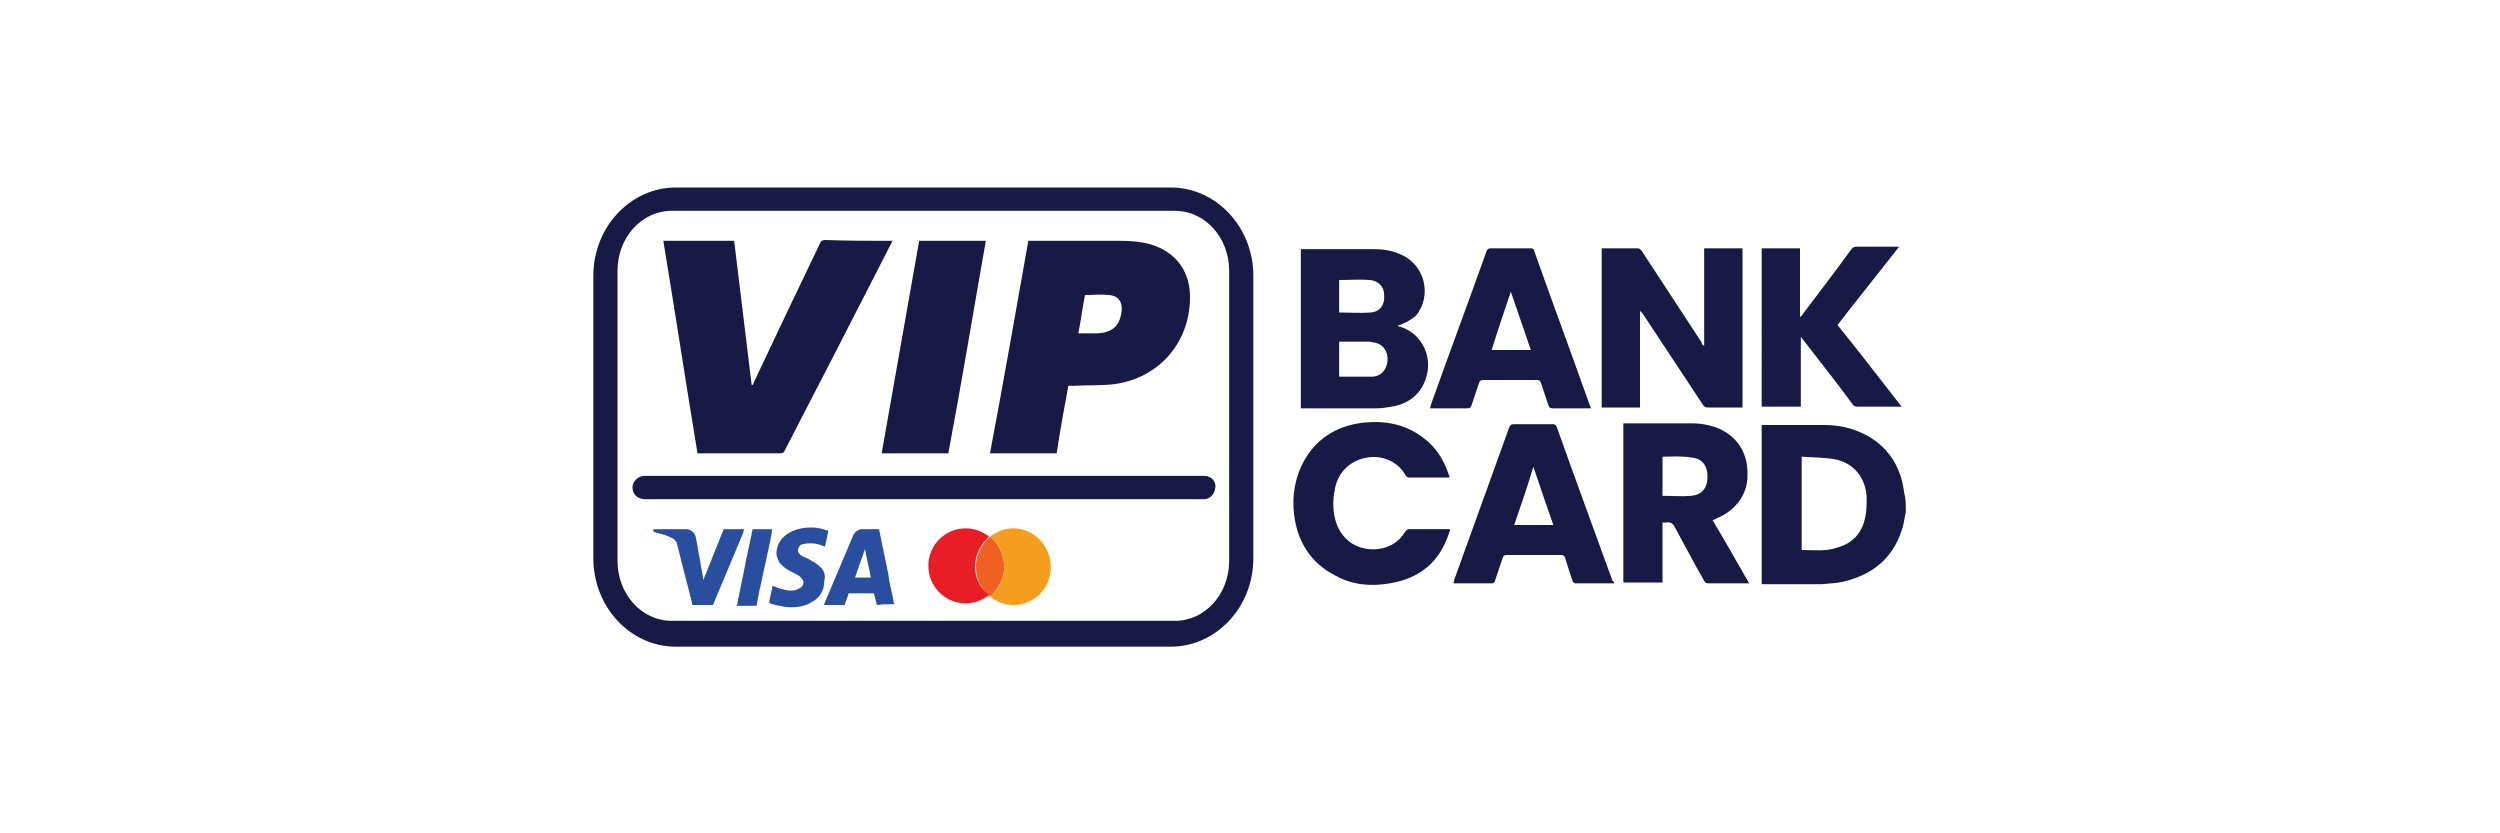 <?xml version="1.0" encoding="utf-8"?>
<!-- Generator: Adobe Illustrator 26.3.1, SVG Export Plug-In . SVG Version: 6.00 Build 0)  -->
<svg version="1.1"
	 id="svg2" xmlns:rdf="http://www.w3.org/1999/02/22-rdf-syntax-ns#" xmlns:dc="http://purl.org/dc/elements/1.1/" xmlns:inkscape="http://www.inkscape.org/namespaces/inkscape" xmlns:sodipodi="http://sodipodi.sourceforge.net/DTD/sodipodi-0.dtd" xmlns:cc="http://creativecommons.org/ns#" xmlns:svg="http://www.w3.org/2000/svg" sodipodi:docname="Deposit-Logo-Master-File_[D]Tom Horn-A-light-01.eps"
	 xmlns="http://www.w3.org/2000/svg" xmlns:xlink="http://www.w3.org/1999/xlink" x="0px" y="0px" viewBox="0 0 300 100"
	 style="enable-background:new 0 0 300 100;" xml:space="preserve">
<style type="text/css">
	.st0{fill:#28272A;}
	.st1{fill:#B1B1B0;}
	.st2{fill:#232121;}
</style>
<g>
	<path style="fill:#181945;" d="M228.7,61.4c-0.1,0.5-0.2,1.1-0.3,1.6c-1,3.7-3.4,5.9-7.2,6.8c-0.8,0.2-1.7,0.2-2.5,0.3
		c-2.3,0-4.6,0-6.9,0c-0.1,0-0.2,0-0.4,0c0-6.4,0-12.8,0-19.1c0.1,0,0.2,0,0.3,0c2.4,0,4.9,0,7.3,0c2.3,0,4.5,0.7,6.3,2.1
		c1.9,1.5,2.9,3.6,3.2,6c0,0.2,0.1,0.3,0.1,0.5C228.7,60.1,228.7,60.8,228.7,61.4z M216.2,66c1.4,0,2.9,0.2,4.3-0.3
		c1.8-0.5,2.9-1.7,3.3-3.5c0.2-0.8,0.2-1.7,0.2-2.5c-0.1-2.4-1.6-4.2-3.9-4.6c-1.2-0.2-2.6-0.2-3.9-0.3
		C216.2,58.6,216.2,62.2,216.2,66z"/>
	<path style="fill:#181945;" d="M204.5,41.5c0-3.9,0-7.8,0-11.7c1.6,0,3.1,0,4.6,0c0,6.4,0,12.7,0,19.1c-0.2,0-0.4,0-0.6,0
		c-1.2,0-2.4,0-3.5,0c-0.4,0-0.5-0.1-0.7-0.4c-2.4-3.6-4.8-7.3-7.2-10.9c-0.1-0.1-0.2-0.2-0.3-0.3c0,3.9,0,7.7,0,11.6
		c-1.6,0-3.1,0-4.6,0c0-6.4,0-12.7,0-19.1c0.1,0,0.1,0,0.2,0c1.4,0,2.8,0,4.1,0c0.3,0,0.4,0.2,0.5,0.3c2.4,3.7,4.8,7.3,7.2,11
		C204.2,41.3,204.3,41.4,204.5,41.5C204.4,41.5,204.4,41.5,204.5,41.5z"/>
	<path style="fill:#181945;" d="M167.7,39.1c0.2,0.1,0.2,0.1,0.3,0.1c2.3,0.7,3.7,3,3.3,5.4c-0.4,2.3-1.9,3.8-4.3,4.2
		c-0.6,0.1-1.2,0.2-1.8,0.2c-2.9,0-5.8,0-8.7,0c-0.1,0-0.2,0-0.4,0c0-6.4,0-12.8,0-19.1c0.1,0,0.3,0,0.4,0c2.7,0,5.5,0,8.2,0
		c1.1,0,2.2,0.1,3.3,0.6c3,1.2,3.9,5,1.9,7.4C169.3,38.4,168.6,38.8,167.7,39.1z M160.7,41c0,1.4,0,2.8,0,4.2c1.3,0,2.6,0,3.9,0
		c1.1,0,1.8-0.8,1.9-1.9c0.1-1.1-0.5-2-1.6-2.2c-0.2,0-0.4-0.1-0.6-0.1C163.1,41,161.9,41,160.7,41z M160.7,33.6c0,1.3,0,2.6,0,3.9
		c1.3,0,2.5,0.1,3.8,0c1.1-0.1,1.7-0.9,1.6-2.1c0-1-0.7-1.7-1.7-1.8C163.2,33.5,162,33.6,160.7,33.6z"/>
	<path style="fill:#181945;" d="M205.5,62.4c1.5,2.5,2.9,5,4.4,7.6c-0.2,0-0.4,0-0.5,0c-1.5,0-2.9,0-4.4,0c-0.3,0-0.4-0.1-0.5-0.3
		c-1.2-2.1-2.3-4.2-3.5-6.4c-0.2-0.4-0.5-0.7-1-0.6c-0.1,0-0.3,0-0.5,0c0,2.4,0,4.8,0,7.2c-1.6,0-3.1,0-4.7,0c0-6.4,0-12.7,0-19.1
		c0.1,0,0.2,0,0.3,0c2.6,0,5.3,0,7.9,0c1.1,0,2.2,0.2,3.2,0.6c2.3,1,3.6,3,3.5,5.7c0,2.3-1.5,4.2-3.7,5.1
		C205.8,62.3,205.7,62.4,205.5,62.4z M199.5,54.8c0,1.6,0,3.1,0,4.7c1.2,0,2.3,0.1,3.4,0c1.3-0.1,2-0.9,2-2.3c0-1.3-0.6-2.2-2-2.3
		C201.8,54.7,200.7,54.8,199.5,54.8z"/>
	<path style="fill:#181945;" d="M211.4,29.8c1.5,0,3.1,0,4.6,0c0,2.8,0,5.5,0,8.2c0,0,0.1,0,0.1,0c0.1-0.1,0.2-0.2,0.3-0.4
		c1.9-2.5,3.8-5,5.7-7.6c0.2-0.3,0.4-0.4,0.7-0.4c1.5,0,3,0,4.6,0c0.1,0,0.3,0,0.5,0c-2.5,3.2-5,6.3-7.4,9.4
		c2.6,3.2,5.1,6.5,7.7,9.8c-0.6,0-1.2,0-1.7,0c-1.2,0-2.4,0-3.6,0c-0.3,0-0.5-0.1-0.6-0.3c-1.9-2.6-3.9-5.1-5.9-7.7
		c-0.1-0.1-0.2-0.2-0.3-0.4c0,2.8,0,5.6,0,8.4c-1.6,0-3.1,0-4.7,0C211.4,42.6,211.4,36.2,211.4,29.8z"/>
	<path style="fill:#181945;" d="M190.9,49c-1,0-1.9,0-2.9,0c-0.6,0-1.1,0-1.7,0c-0.3,0-0.4-0.1-0.5-0.4c-0.3-0.9-0.6-1.8-0.9-2.7
		c-0.1-0.2-0.2-0.3-0.4-0.3c-2.2,0-4.3,0-6.5,0c-0.3,0-0.4,0.1-0.5,0.3c-0.3,0.9-0.6,1.8-0.9,2.7c-0.1,0.3-0.2,0.4-0.5,0.4
		c-1.5,0-3,0-4.5,0c0-0.1,0.1-0.2,0.1-0.4c2.2-6.2,4.5-12.3,6.7-18.5c0.1-0.2,0.2-0.3,0.5-0.3c1.6,0,3.2,0,4.8,0
		c0.2,0,0.4,0.1,0.4,0.3c2.2,6.2,4.5,12.4,6.7,18.6C190.9,48.8,190.9,48.9,190.9,49z M181.3,35c-0.8,2.4-1.6,4.7-2.3,7
		c1.6,0,3.1,0,4.7,0C182.9,39.6,182.1,37.4,181.3,35z"/>
	<path style="fill:#181945;" d="M193.7,70c-1.6,0-3.2,0-4.7,0c-0.1,0-0.3-0.2-0.3-0.3c-0.3-0.9-0.6-1.8-0.9-2.8
		c-0.1-0.2-0.2-0.3-0.5-0.3c-2.2,0-4.3,0-6.5,0c-0.3,0-0.4,0.1-0.5,0.4c-0.3,0.9-0.6,1.8-0.9,2.7c0,0.1-0.2,0.3-0.3,0.3
		c-1.5,0-3.1,0-4.7,0c0.1-0.2,0.1-0.3,0.1-0.4c2.2-6.1,4.4-12.2,6.6-18.3c0.1-0.3,0.3-0.4,0.6-0.4c1.5,0,3.1,0,4.6,0
		c0.3,0,0.4,0.1,0.5,0.3c2.2,6.2,4.5,12.4,6.7,18.5C193.7,69.8,193.7,69.9,193.7,70z M181.7,63c1.6,0,3.1,0,4.7,0
		c-0.8-2.3-1.6-4.6-2.4-7C183.3,58.4,182.5,60.7,181.7,63z"/>
	<path style="fill:#181945;" d="M174,57.3c-1.7,0-3.3,0-5,0c-0.1,0-0.2-0.1-0.3-0.2c-0.9-1.7-2.8-2.5-4.6-2.2
		c-2,0.3-3.5,1.7-3.9,3.7c-0.3,1.5-0.3,2.9,0.2,4.3c1.4,3.6,5.5,3.6,7.3,2c0.4-0.3,0.7-0.8,1-1.2c0.1-0.1,0.2-0.2,0.4-0.2
		c1.6,0,3.1,0,4.7,0c0.1,0,0.1,0,0.2,0c0,0.1,0,0.2-0.1,0.4c-1.1,3.5-3.5,5.5-7.1,6.1c-2.3,0.4-4.5,0.2-6.5-0.9
		c-3-1.5-4.6-4.1-5-7.3c-0.3-2.3,0.1-4.6,1.3-6.7c1.6-2.7,4.1-4.1,7.2-4.4c2.2-0.2,4.3,0.1,6.2,1.3c2,1.2,3.2,2.9,3.9,5.1
		C173.9,57.1,173.9,57.2,174,57.3z"/>
	<path style="fill:#181945;" d="M107.1,28.9c-0.1,0.2-0.2,0.4-0.3,0.6c-4.2,8.2-8.4,16.4-12.6,24.5c-0.1,0.3-0.3,0.4-0.6,0.4
		c-3.2,0-6.3,0-9.5,0c-0.1,0-0.3,0-0.4,0c-1.4-8.5-2.7-17-4.1-25.5c2.8,0,5.7,0,8.5,0c0.7,5.8,1.4,11.6,2.1,17.3c0,0,0.1,0,0.1,0
		c0.1-0.1,0.2-0.3,0.2-0.4c2.6-5.5,5.2-11,7.9-16.6c0.1-0.3,0.3-0.4,0.6-0.4C101.7,28.9,104.3,28.9,107.1,28.9z"/>
	<path style="fill:#181945;" d="M123.4,28.9c0.2,0,0.3,0,0.4,0c3.6,0,7.1,0,10.7,0c1.2,0,2.4,0.1,3.5,0.4c3.1,0.9,4.9,3.3,4.8,6.6
		c-0.1,5.3-3.8,9.5-9.1,10.2c-1.6,0.2-3.2,0.1-4.9,0.2c-0.2,0-0.4,0-0.6,0c-0.5,2.7-1,5.4-1.4,8.1c-2.7,0-5.3,0-8,0
		C120.4,45.9,121.9,37.4,123.4,28.9z M130.2,35.4c-0.3,1.5-0.5,3.1-0.8,4.6c0.8,0,1.6,0,2.3,0c1.8-0.1,2.7-0.9,2.9-2.7
		c0.1-1.1-0.4-1.8-1.5-1.9C132.2,35.3,131.2,35.4,130.2,35.4z"/>
	<path style="fill:#181945;" d="M113.8,54.4c-2.7,0-5.3,0-8,0c1.5-8.5,3-17,4.5-25.5c2.7,0,5.3,0,8,0
		C116.8,37.4,115.4,45.9,113.8,54.4z"/>
	<path style="fill:#181945;" d="M145,57.2c-0.2-0.1-0.5-0.1-0.7-0.1l-67.1,0c-0.7,0.1-1.3,0.7-1.3,1.4c0,0.8,0.6,1.4,1.5,1.4l66.7,0
		c0.1,0,0.3,0,0.4,0c0.7,0,1.2-0.6,1.3-1.2C146,58,145.6,57.4,145,57.2z"/>
	<path style="fill:#181945;" d="M140.5,22.5H81.1c-5.4,0-9.9,4.7-9.9,10.6v33.9c0,5.8,4.4,10.6,9.9,10.6h59.4
		c5.4,0,9.9-4.7,9.9-10.6V33.1C150.4,27.2,145.9,22.5,140.5,22.5z M147.5,32.5v34.8c0,4-2.9,7.2-6.5,7.2H80.6
		c-3.6,0-6.5-3.2-6.5-7.2V32.5c0-4,2.9-7.2,6.5-7.2H141C144.6,25.3,147.5,28.5,147.5,32.5z"/>
	<g>
		<path style="fill:#F06022;" d="M120.5,68c0,1.4-0.7,2.7-1.7,3.6h0c-1-0.8-1.7-2.1-1.7-3.6c0-1.4,0.7-2.7,1.7-3.6h0
			C119.8,65.2,120.5,66.5,120.5,68z"/>
		<path style="fill:#E91D25;" d="M117,68c0-1.4,0.7-2.7,1.7-3.6c-0.8-0.6-1.7-1-2.8-1c-2.5,0-4.5,2-4.5,4.5c0,2.5,2,4.5,4.5,4.5
			c1.1,0,2-0.4,2.8-1C117.7,70.7,117,69.4,117,68z"/>
		<path style="fill:#F59D1E;" d="M121.6,63.4c-1.1,0-2,0.4-2.8,1c1,0.8,1.7,2.1,1.7,3.6c0,1.4-0.7,2.7-1.7,3.6c0.8,0.6,1.7,1,2.8,1
			c2.5,0,4.5-2,4.5-4.5C126.1,65.5,124.1,63.4,121.6,63.4z"/>
	</g>
	<g>
		<path style="fill:#2A4E9F;" d="M89.3,63.5C89.3,63.5,89.3,63.5,89.3,63.5c-0.8,0-1.6,0-2.4,0c0,0-0.1,0-0.1,0.1
			c-0.8,2-1.6,4-2.4,6c0,0,0,0,0,0.1c0,0,0-0.1,0-0.1c-0.1-0.8-0.3-1.6-0.4-2.4c-0.2-0.9-0.3-1.8-0.5-2.7c-0.1-0.6-0.6-1-1.2-1
			c-0.7,0-1.5,0-2.2,0c-0.5,0-1.1,0-1.6,0c0,0-0.1,0-0.1,0.1c0,0.1,0,0.1,0,0.2c0,0,0,0,0,0c0,0,0,0,0,0c0.3,0.1,0.6,0.2,1,0.3
			c0.5,0.1,0.9,0.3,1.3,0.5c0.2,0.1,0.4,0.3,0.5,0.5c0.1,0.3,0.1,0.5,0.2,0.8c0.5,2.1,1.1,4.2,1.6,6.3c0,0.1,0.1,0.3,0.1,0.4
			c0,0,0,0,0,0c0.8,0,1.6,0,2.4,0c0,0,0.1,0,0.1-0.1c1.2-2.9,2.4-5.7,3.6-8.6C89.2,63.7,89.3,63.6,89.3,63.5z"/>
		<path style="fill:#2A4E9F;" d="M107.3,72.5c-0.1-0.3-0.1-0.7-0.2-1c-0.2-0.9-0.4-1.7-0.5-2.6c-0.2-1-0.4-1.9-0.6-2.9
			c-0.2-0.8-0.3-1.6-0.5-2.4c0-0.1,0-0.1-0.1-0.1c-0.6,0-1.3,0-1.9,0c-0.1,0-0.1,0-0.2,0c-0.4,0.1-0.7,0.3-0.9,0.7
			c-1.2,2.8-2.3,5.5-3.5,8.3c0,0,0,0.1,0,0.1c0,0,0,0,0.1,0c0.8,0,1.6,0,2.3,0c0,0,0.1,0,0.1-0.1c0.1-0.4,0.3-0.8,0.4-1.2
			c0,0,0-0.1,0.1-0.1c1,0,1.9,0,2.9,0c0,0,0.1,0,0.1,0.1c0.1,0.4,0.2,0.8,0.3,1.2c0,0.1,0,0.1,0.1,0.1
			C105.9,72.5,106.6,72.5,107.3,72.5C107.3,72.5,107.3,72.5,107.3,72.5C107.3,72.5,107.3,72.5,107.3,72.5z M102.6,69.3
			c0.4-1.1,0.8-2.3,1.2-3.4c0,0,0,0,0,0c0.2,1.1,0.5,2.3,0.7,3.4C103.9,69.3,103.2,69.3,102.6,69.3z"/>
		<path style="fill:#2A4E9F;" d="M98.5,68.1c-0.3-0.3-0.7-0.6-1.1-0.8c-0.3-0.2-0.7-0.4-1-0.5c-0.2-0.1-0.4-0.2-0.5-0.4
			c-0.2-0.2-0.2-0.5,0-0.8c0.1-0.2,0.3-0.3,0.5-0.3c0.3-0.1,0.7-0.1,1-0.1c0.6,0,1.1,0.2,1.6,0.4c0,0,0,0,0,0
			c0.1-0.6,0.3-1.3,0.4-1.9c0,0,0,0,0,0c-0.6-0.2-1.2-0.4-1.9-0.4c-0.4,0-0.9,0-1.3,0.1c-0.6,0.1-1.1,0.3-1.6,0.6
			c-0.8,0.5-1.3,1.2-1.4,2.1c-0.1,0.5,0.1,1,0.4,1.5c0.3,0.3,0.6,0.6,1,0.8c0.3,0.2,0.6,0.3,0.9,0.5c0.3,0.1,0.5,0.3,0.7,0.5
			c0.3,0.3,0.3,0.8-0.1,1.1c-0.2,0.1-0.4,0.2-0.6,0.3c-0.4,0.1-0.8,0.1-1.2,0c-0.5-0.1-0.9-0.2-1.3-0.4c-0.1,0-0.2-0.1-0.3-0.1
			c-0.1,0.7-0.3,1.3-0.4,2c0,0,0.1,0,0.1,0.1c0.5,0.2,1.1,0.3,1.7,0.4c0.6,0.1,1.2,0.1,1.8,0c0.5-0.1,1-0.2,1.4-0.5
			c1-0.5,1.6-1.3,1.6-2.5C99.1,69,98.9,68.5,98.5,68.1z"/>
		<path style="fill:#2A4E9F;" d="M92.7,63.5C92.6,63.5,92.6,63.5,92.7,63.5c-0.8,0-1.5,0-2.3,0c-0.1,0-0.1,0-0.1,0.1
			c-0.1,0.3-0.1,0.6-0.2,0.9c-0.2,1.1-0.5,2.2-0.7,3.4c-0.3,1.5-0.6,2.9-0.9,4.4c0,0.1,0,0.2-0.1,0.4c0,0,0,0,0.1,0
			c0.7,0,1.5,0,2.2,0c0.1,0,0.1,0,0.1-0.1c0.1-0.5,0.2-1.1,0.3-1.6c0.3-1.2,0.5-2.4,0.8-3.6c0.2-1.1,0.5-2.2,0.7-3.4
			C92.6,63.7,92.6,63.6,92.7,63.5z"/>
	</g>
</g>
</svg>
